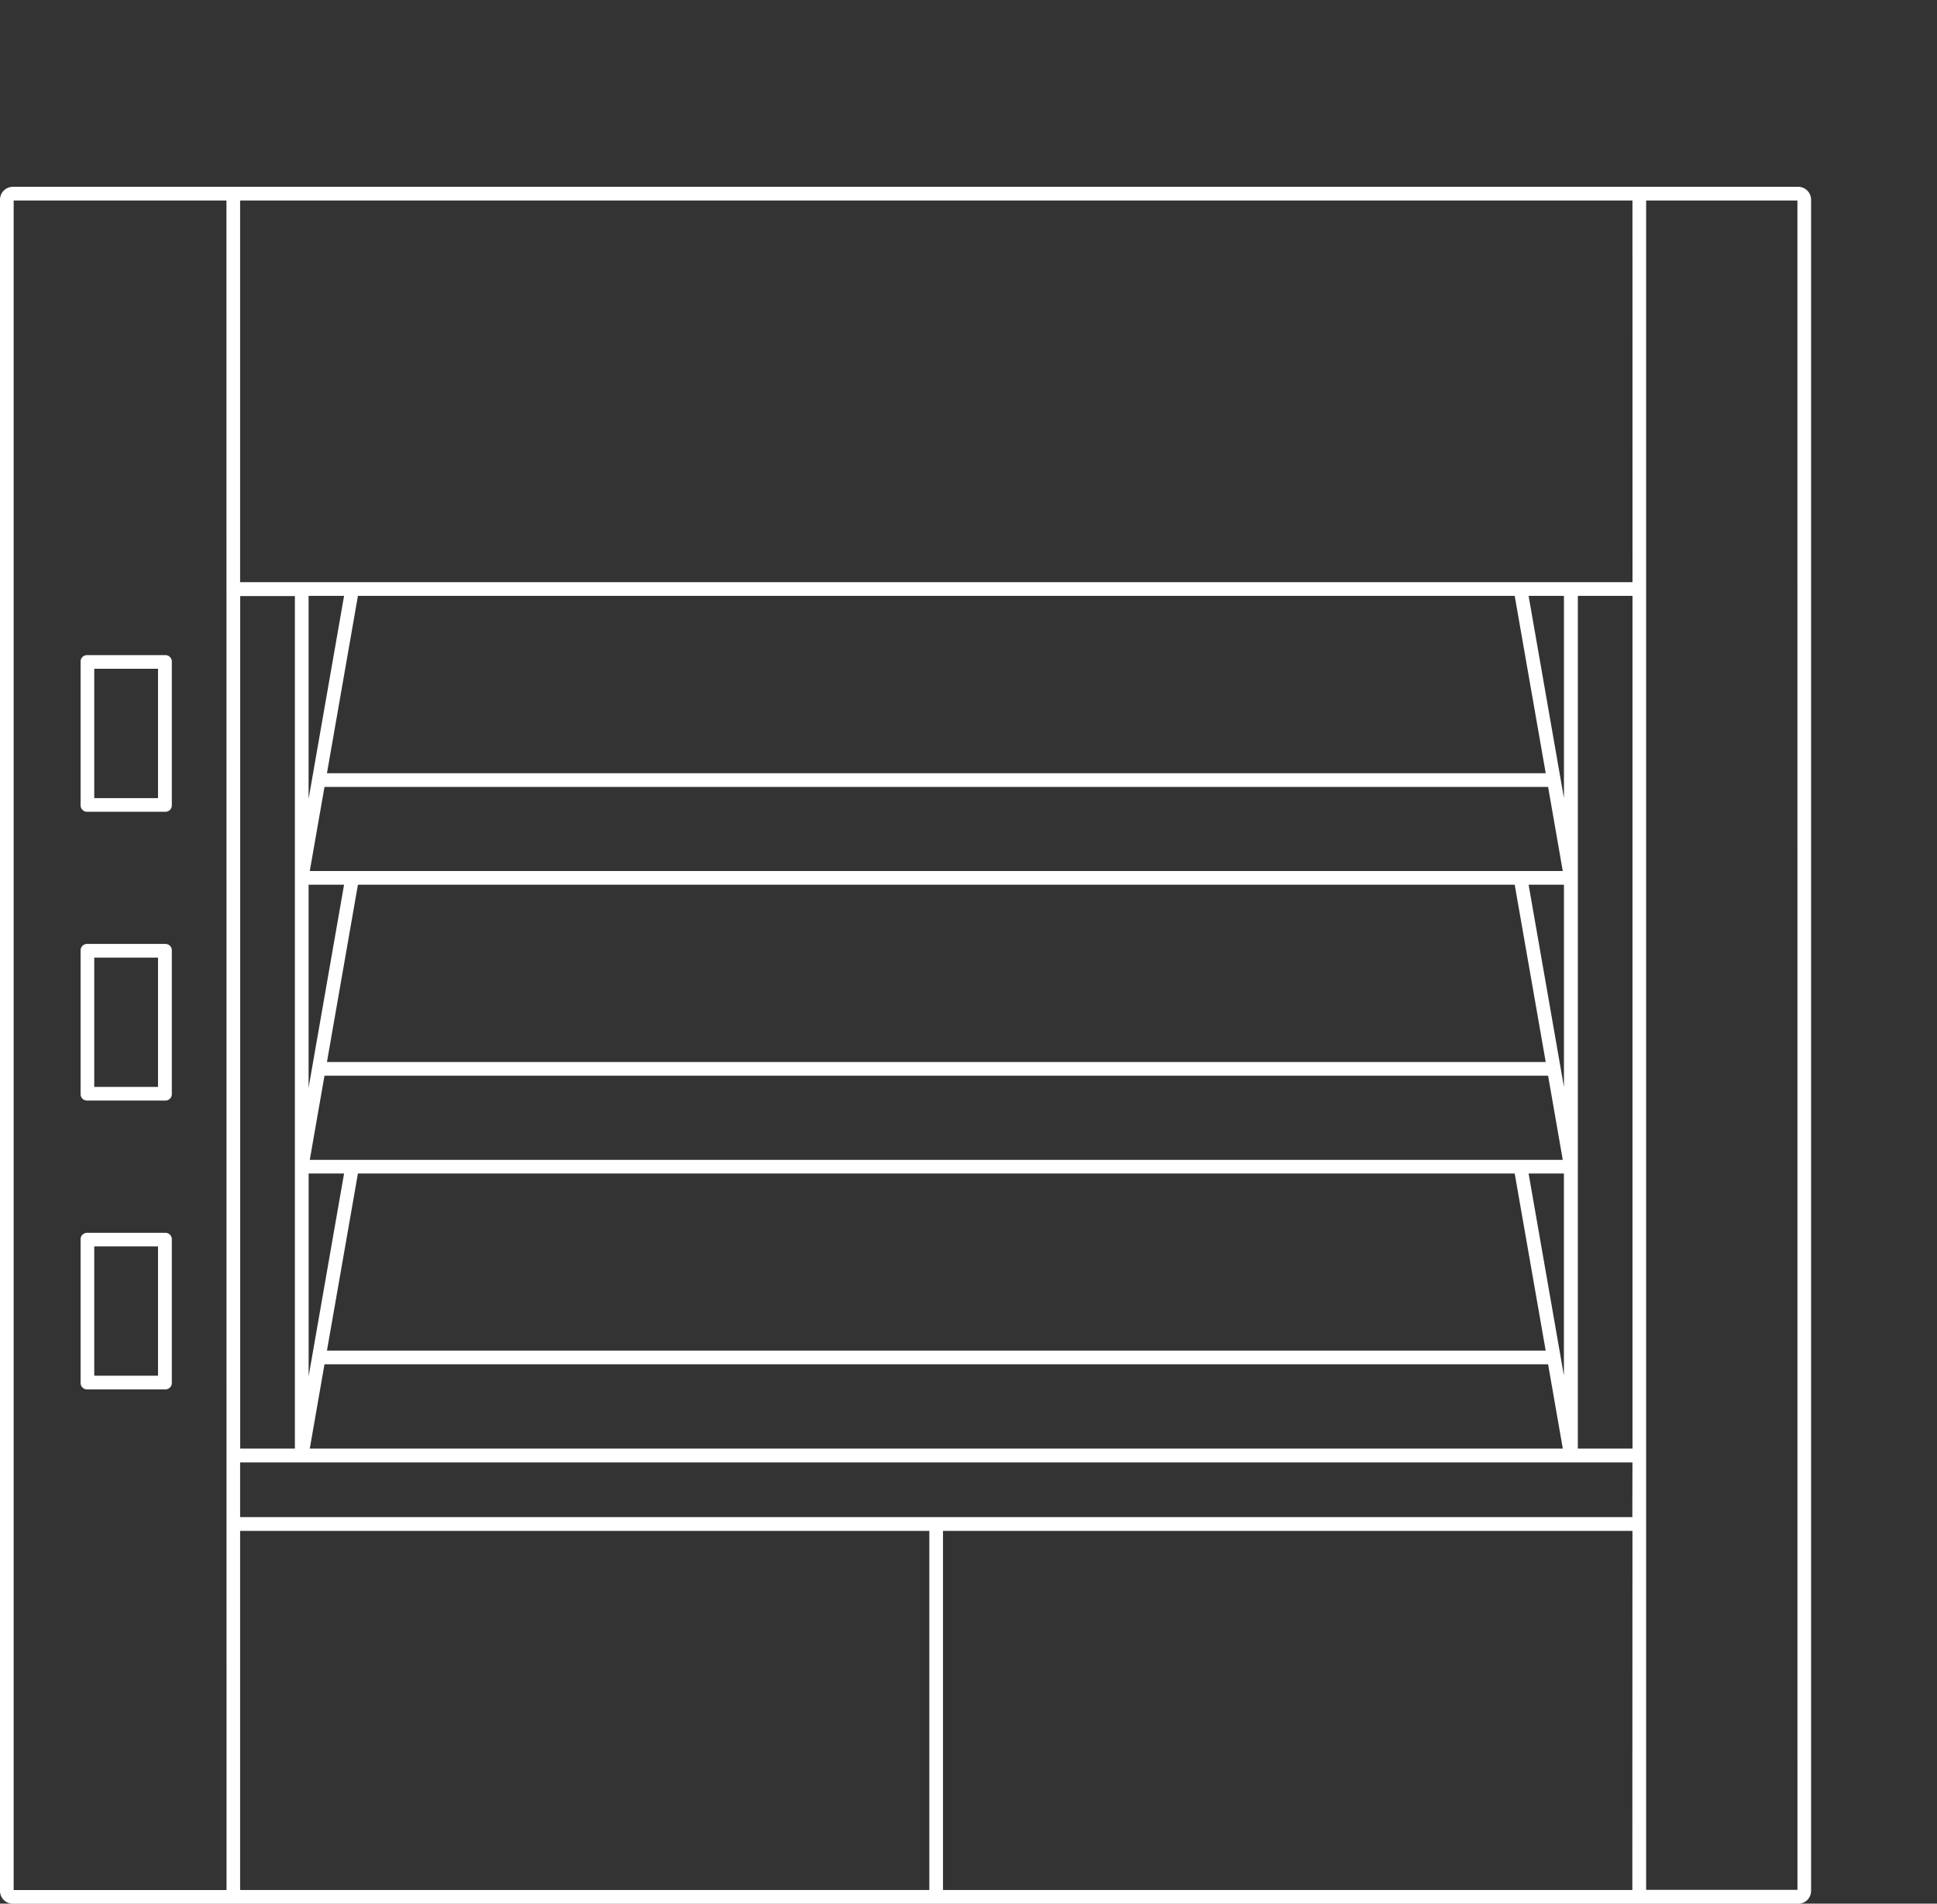 <svg xmlns="http://www.w3.org/2000/svg" id="Layer_1" data-name="Layer 1" viewBox="0 0 425.2 417.81"><rect x="0" y="0" width="425.2" height="417.81" fill="#333333" stroke="none"/><defs><style>.cls-1{fill:#fff;}</style></defs><path class="cls-1" d="M394.73,41H2.83A2.84,2.84,0,0,0,0,43.82V415a2.83,2.83,0,0,0,2.83,2.83h391.9a2.83,2.83,0,0,0,2.83-2.83V43.82A2.84,2.84,0,0,0,394.73,41Zm-345,373.83H3V44H49.71Zm3-284h12V317.94h-12ZM204,414.81H52.71V336H204Zm154.32,0H207V336H358.35Zm0-81.84H52.71v-12H358.35ZM332.5,194.17l6.81,38.92H71.77l6.8-38.92ZM68,191.17l3.23-18.46h268.6l3.22,18.46Zm271.83,44.92,3.22,18.47H68l3.23-18.47Zm-7.33,21.47,6.8,38.87H71.77l6.8-38.87Zm7.33,41.87,3.23,18.51H68l3.23-18.51Zm-4.28-41.87h7.75v44.35Zm0-63.39h7.76v44.4Zm0-63.39h7.76v44.41Zm3.76,38.93H71.77l6.8-38.93H332.5ZM67.74,175.34V130.78h7.79Zm7.79,18.83-7.79,44.56V194.17Zm0,63.39-7.78,44.51V257.56Zm282.83,60.38h-12V255.75h0V192.36h0V130.78h12Zm0-190.16H52.71V44H358.35Zm36.21,287H361.35V44h33.21Z"></path><path class="cls-1" d="M19.11,304.94H36.3a1.41,1.41,0,0,0,1.42-1.42V272a1.41,1.41,0,0,0-1.42-1.42H19.11A1.41,1.41,0,0,0,17.69,272v31.54A1.41,1.41,0,0,0,19.11,304.94Zm1.58-31.38h14v28.38h-14Z"></path><path class="cls-1" d="M19.11,241.55H36.3a1.41,1.41,0,0,0,1.42-1.41V208.59a1.42,1.42,0,0,0-1.42-1.42H19.11a1.42,1.42,0,0,0-1.42,1.42v31.55A1.41,1.41,0,0,0,19.11,241.55Zm1.58-31.38h14v28.38h-14Z"></path><path class="cls-1" d="M19.11,178.17H36.3a1.42,1.42,0,0,0,1.42-1.42V145.2a1.42,1.42,0,0,0-1.42-1.42H19.11a1.42,1.42,0,0,0-1.42,1.42v31.55A1.42,1.42,0,0,0,19.11,178.17Zm1.58-31.39h14v28.39h-14Z"></path></svg>